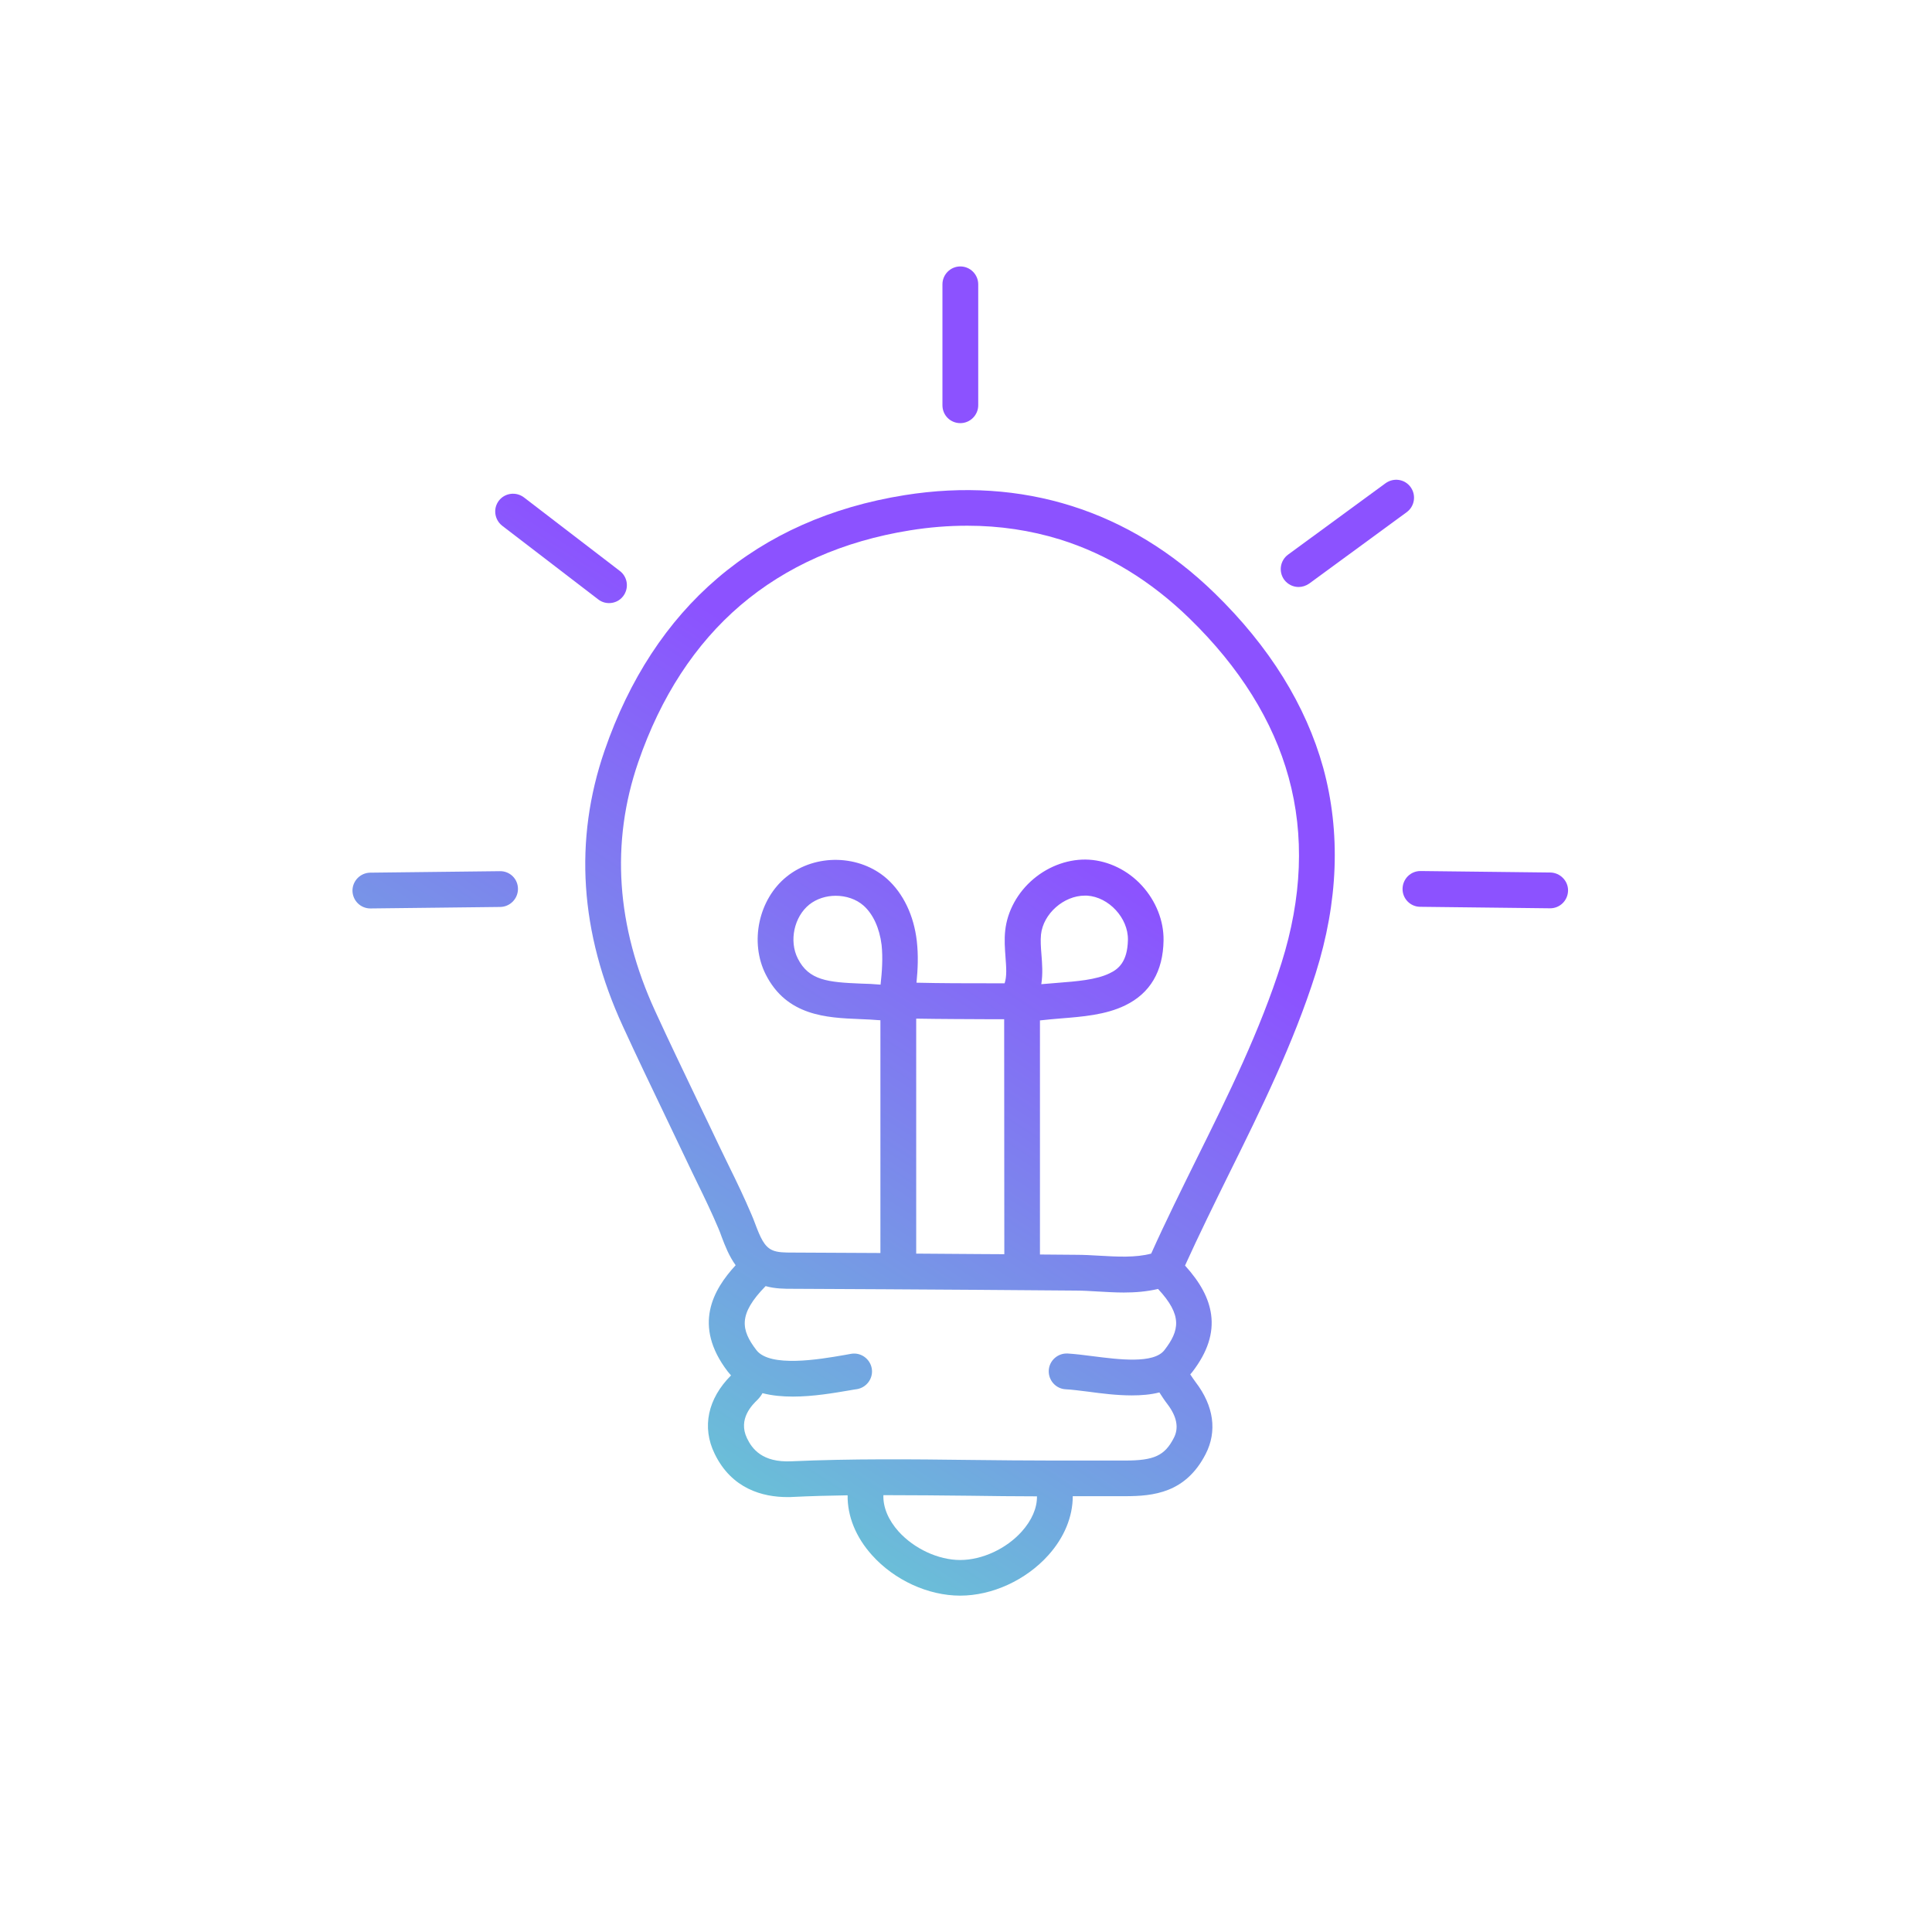 <?xml version="1.0" encoding="utf-8"?>
<!-- Generator: Adobe Illustrator 28.0.0, SVG Export Plug-In . SVG Version: 6.00 Build 0)  -->
<svg version="1.1" id="Ebene_1" xmlns="http://www.w3.org/2000/svg" xmlns:xlink="http://www.w3.org/1999/xlink" x="0px" y="0px"
	 viewBox="0 0 1295.8 1295.8" style="enable-background:new 0 0 1295.8 1295.8;" xml:space="preserve">
<style type="text/css">
	.st0{fill:#001A45;}
	.st1{fill:url(#SVGID_1_);}
	.st2{fill:url(#SVGID_00000085967185490690008250000001681944161280166078_);}
	.st3{fill:url(#SVGID_00000127032023353585862370000015860939919519332515_);}
	.st4{fill:url(#SVGID_00000069396431010402354000000017620017777392257423_);}
	.st5{fill:url(#SVGID_00000175315226753290944080000006952926716618921627_);}
	.st6{fill:url(#SVGID_00000170273699782048114030000002231608169300911282_);}
	.st7{fill:url(#SVGID_00000173871802255745513640000013386747962368612229_);}
	.st8{fill:url(#SVGID_00000134970277572156240980000018403998751047867018_);}
	.st9{fill:url(#SVGID_00000023259274393436147830000001796018516239881114_);}
	.st10{fill:url(#SVGID_00000151533498641293985110000008973388885009124758_);}
	.st11{fill:url(#SVGID_00000005944817637643351540000014330476462458785180_);}
	.st12{fill:url(#SVGID_00000112618614020915674140000000582455349730630585_);}
	.st13{fill:#232662;}
	.st14{fill:none;stroke:#8DD3F6;stroke-width:19.674;stroke-linecap:round;stroke-miterlimit:10;}
	.st15{fill:url(#SVGID_00000135649486152993315610000012818766394210909355_);}
	.st16{fill:url(#SVGID_00000060752617335366844190000007402749199475824039_);}
	.st17{fill:url(#SVGID_00000092425081656388380000000002586529108213987248_);}
	.st18{fill:url(#SVGID_00000057836139966080886210000001175546774022694591_);}
	.st19{fill:url(#SVGID_00000097463944140550808390000009157310813521362353_);}
	.st20{fill:url(#SVGID_00000170280700814733341170000017603528879391138226_);}
	.st21{fill:none;stroke:#000000;stroke-width:22.945;stroke-linecap:round;stroke-linejoin:round;stroke-miterlimit:10;}
	.st22{fill:none;stroke:#000000;stroke-width:24.939;stroke-linecap:round;stroke-linejoin:round;stroke-miterlimit:10;}
	.st23{fill:none;stroke:#000000;stroke-width:25.133;stroke-linecap:round;stroke-linejoin:round;stroke-miterlimit:10;}
	.st24{fill:url(#SVGID_00000037675033669522867740000015912562066077728417_);}
	.st25{fill:url(#SVGID_00000168081369442380427800000014158742216926399363_);}
	.st26{fill:url(#SVGID_00000135692454025923288130000003832457336080270486_);}
	.st27{fill:url(#SVGID_00000024702737182990715580000003528581222512202378_);}
	.st28{fill:url(#SVGID_00000088813597763033736990000012342177430492376244_);}
	.st29{fill:url(#SVGID_00000014608308144384911180000011369187776636769941_);}
	.st30{fill:url(#SVGID_00000087406923570790538510000011700132884300305566_);}
	.st31{fill:url(#SVGID_00000041290523984617636430000007039031206500162981_);}
	.st32{fill:url(#SVGID_00000067194177238839646340000017468695490916483212_);}
	.st33{fill:url(#SVGID_00000097489878128924551080000004164938168765464472_);}
	.st34{fill:url(#SVGID_00000172399826866789170900000002525262697094916993_);}
	.st35{fill:none;stroke:#000000;stroke-width:22;stroke-linecap:round;stroke-linejoin:round;stroke-miterlimit:10;}
	.st36{fill:url(#SVGID_00000134221365462925261500000003301899550511647645_);}
	.st37{fill:url(#SVGID_00000182509369671048957500000012172954533119216282_);}
	.st38{fill:url(#SVGID_00000093167555583046568400000012539620179272061623_);}
	.st39{fill:url(#SVGID_00000173146831775598628030000004765277149799578556_);}
	.st40{fill:url(#SVGID_00000005233129402373848920000008587912786399517330_);}
	.st41{fill:url(#SVGID_00000014604698243983760160000014399561314323901846_);}
	.st42{fill:url(#SVGID_00000171682442449001084400000011019653523196724887_);}
	.st43{fill:url(#SVGID_00000080185178062131523020000012233415005530669202_);}
	.st44{fill:url(#SVGID_00000134930616606302027110000007296335717273602965_);}
	.st45{fill:url(#SVGID_00000094618944160899597090000001925952657733466242_);}
	.st46{fill:url(#SVGID_00000072247248390424671590000014710762967301279890_);}
	.st47{fill:url(#SVGID_00000082350764512201688860000016668618197233769351_);}
	.st48{fill:url(#SVGID_00000121254444479047402760000000081278760591573684_);}
	.st49{fill:url(#SVGID_00000174592096343281943010000015186472536476851357_);}
	.st50{fill:none;stroke:#000000;stroke-width:18.902;stroke-linecap:round;stroke-linejoin:round;stroke-miterlimit:10;}
	.st51{fill:url(#SVGID_00000130613145072619156110000006145087537848295098_);}
	.st52{fill:url(#SVGID_00000038400949936691376420000005974294986576740018_);}
	.st53{fill:url(#SVGID_00000144317902946302670680000012493990844136571777_);}
	.st54{fill:none;stroke:#000000;stroke-width:20.427;stroke-linecap:round;stroke-linejoin:round;stroke-miterlimit:10;}
	.st55{fill:url(#SVGID_00000052066521196150573930000006162503540431393464_);}
	.st56{fill:url(#SVGID_00000072987258048986632530000017450032224929620896_);}
	.st57{fill:url(#SVGID_00000114793656599118431540000006955440452368475557_);}
	.st58{fill:url(#SVGID_00000057118815008499097210000002017078899907224990_);}
	.st59{fill:url(#SVGID_00000132791435310291731120000011503711201287563923_);}
	.st60{fill:url(#SVGID_00000026862969261283530140000007373652323520537506_);}
	.st61{fill:url(#SVGID_00000048500639964403759640000017416115326280726171_);}
	.st62{fill:url(#SVGID_00000166673933766070637450000010759242944072497852_);}
	.st63{fill:url(#SVGID_00000130607296373468377400000017800932627309808006_);}
</style>
<g>
	<linearGradient id="SVGID_1_" gradientUnits="userSpaceOnUse" x1="422.994" y1="1017.4" x2="715.485" y2="563.269">
		<stop  offset="0" style="stop-color:#66CCD3"/>
		<stop  offset="1" style="stop-color:#8C52FF"/>
	</linearGradient>
	<path class="st1" d="M814.6,397.8c-57.1-55.6-129-78.3-207.9-65.7c-49.4,7.9-91.6,26.7-125.6,55.8c-33.7,28.8-59.1,67.7-75.6,115.5
		c-20.7,60-16.6,122.2,12.2,184.8c9.3,20.3,19.1,40.7,28.6,60.5c4.9,10.2,9.9,20.7,14.8,31c2.1,4.5,4.4,9.1,6.5,13.5
		c4.9,10,9.9,20.4,14.2,30.6c0.8,1.8,1.5,3.7,2.2,5.7c2.3,6.1,5,13,9.4,19.1c-15,16.3-29,40.3-5.3,71.3c0.7,0.9,1.5,1.8,2.2,2.6
		c-15.6,15.6-19.7,34.7-11,52.5c11.4,23.6,32.2,29.1,48.9,29.1c1.2,0,2.5,0,3.6-0.1c12.1-0.6,24.4-0.9,36.7-1.1
		c-0.2,14,5.5,28.1,16.4,40.2c15,16.7,37.6,27.1,59.1,27.1s44.1-10.4,59.1-27.1c10.7-11.9,16.4-25.8,16.4-39.6l35,0
		c19.2,0,40.7-2.2,54.1-28.2c7.9-15.3,5.5-32.4-6.7-48.3c-1.2-1.6-2.4-3.4-3.6-5.2c0.5-0.6,1.1-1.2,1.6-1.9
		c10-13.1,14.1-25.6,12.4-38.2c-1.5-10.9-7.1-21.4-17.5-32.9c9.4-20.7,19.6-41.4,29.5-61.5c21.3-43,43.2-87.4,58.1-134.4
		c15.2-48.2,16.9-94.6,5.1-137.9C875.9,473.1,851.4,433.6,814.6,397.8z M685.3,1027.2c-10.4,11.6-26.6,19.1-41.3,19.1
		c-14.6,0-30.8-7.5-41.3-19.1c-6.9-7.7-10.5-16.3-10.2-24.4c19.6,0,39.2,0.2,58.5,0.4c14.6,0.2,29.6,0.4,44.5,0.4
		C695.6,1011.5,692,1019.7,685.3,1027.2z M787.3,964.4c-6.1,11.9-13.2,15.2-32.8,15.2l-47.7,0c-18.4,0-37.2-0.2-55.4-0.4
		c-39.6-0.5-80.5-0.9-120.6,0.9c-19.6,0.9-26.4-8.4-29.8-15.5c-6.2-12.9,3.7-22.5,6.9-25.6c1.5-1.5,2.7-3.1,3.5-4.6
		c6.5,1.7,13.4,2.3,20.4,2.3c13.7,0,27.5-2.4,38.1-4.2c1.7-0.3,3.3-0.6,4.9-0.8c6.5-1.1,11-7.3,9.9-13.8c-1.1-6.5-7.3-11-13.8-9.9
		c-1.6,0.3-3.3,0.6-5,0.9c-16.1,2.8-49.5,8.5-58.6-3.4c-10.4-13.6-12.3-24,6.2-42.9c6.4,1.8,12.7,1.8,18,1.8
		c41.3,0.2,83.2,0.4,124.7,0.7c21.8,0.2,43.6,0.3,65.5,0.5c4.6,0,9.3,0.3,14.4,0.6c5.6,0.3,11.6,0.7,17.6,0.7c7.6,0,15.4-0.6,23-2.4
		c16.5,17.7,14.4,27.9,4.3,41c-7.2,9.4-30.8,6.3-48.1,4.1c-6.1-0.8-11.9-1.5-16.9-1.8c-6.6-0.3-12.3,4.8-12.6,11.4
		s4.8,12.3,11.4,12.6c4.1,0.2,9.4,0.9,15.1,1.6c8.9,1.2,19.1,2.5,29.2,2.5c6.4,0,12.7-0.5,18.5-2c1.7,2.6,3.4,5.3,5.5,8
		C789.3,950.1,790.8,957.7,787.3,964.4z M590.6,660.4c-4.4-0.4-8.8-0.6-13.2-0.7c-22.1-0.9-34.9-2.1-42.3-16.8
		c-6-11.8-2.5-28,7.7-36.2c4.9-3.9,11.3-5.9,17.7-5.9c6.9,0,13.7,2.2,18.7,6.6c6.4,5.7,10.7,15.1,12.1,26.4
		C592.2,642.5,591.6,651.5,590.6,660.4z M673.6,841.2c-5.8,0-11.5-0.1-17.3-0.1c-13.9-0.1-27.8-0.2-41.8-0.3V683.2
		c16.9,0.3,33.8,0.3,50.3,0.4l8.6,0c0,0,0.1,0,0.1,0L673.6,841.2z M859.5,645.9c-14.3,45.2-35.8,88.8-56.7,130.9
		c-10.3,20.9-21,42.4-30.7,64c-10.4,2.8-22.8,2.1-34.8,1.4c-5.1-0.3-10.4-0.6-15.6-0.6c-8.1-0.1-16.1-0.1-24.2-0.2l0-157
		c4.3-0.5,8.8-0.9,13.6-1.3c15-1.2,30.5-2.4,43.6-8.8c16.7-8.1,25.4-22.8,25.7-43.6c0.2-13.1-5.1-26.4-14.5-36.7
		s-22.4-16.6-35.4-17.4c-13-0.8-26.6,3.9-37.3,12.9c-10.7,9-17.6,21.6-19,34.6c-0.7,6.3-0.2,12.2,0.2,17.9c0.5,6.8,1,12.7-0.6,17.5
		c-0.1,0-0.3,0-0.4,0l-8.7,0c-16.4,0-33.3,0-50-0.4c0.9-9.1,1.3-18.4,0.2-28c-2-17.2-9.1-31.9-19.9-41.6
		c-18.4-16.4-48-17.1-67.3-1.6c-18.9,15.1-25.1,44-14.1,65.7c14.1,27.9,41.1,29,62.8,29.9c4.9,0.2,9.6,0.4,14.1,0.8v156.1
		c-19.7-0.1-39.4-0.2-59-0.3c-5,0-10.2,0-13.7-1.7c-5.2-2.4-7.8-8.3-11.3-17.6c-0.8-2.1-1.6-4.3-2.6-6.5
		c-4.6-10.8-9.7-21.5-14.8-31.8c-2.1-4.4-4.3-8.9-6.4-13.2c-4.9-10.4-10-20.9-14.9-31.1c-9.4-19.7-19.2-40-28.4-60.1
		c-26.1-56.8-29.9-113-11.3-167c15.1-43.8,38.1-79.1,68.5-105.1c30.6-26.1,68.8-43.1,113.8-50.3c13-2.1,25.8-3.1,38.4-3.1
		c21.6,0,42.3,3.1,62.1,9.2c31.7,9.9,60.9,27.7,86.9,53c33.7,32.8,56.1,68.7,66.5,106.6C875,560.3,873.3,602.1,859.5,645.9z
		 M698.5,640.2c-0.4-4.8-0.7-9.4-0.3-13.4c1.5-14,15.3-26.1,29.4-26.1c0.5,0,1,0,1.5,0c14.6,0.9,27.7,15.1,27.4,29.7
		c-0.3,14.6-6.3,19.6-12.3,22.4c-9,4.4-22.2,5.4-34.9,6.4c-3.6,0.3-7.3,0.6-10.9,0.9C699.5,653.2,699,646.4,698.5,640.2z"/>
	
		<linearGradient id="SVGID_00000177465310677791658580000012565227259970721418_" gradientUnits="userSpaceOnUse" x1="138.883" y1="834.414" x2="431.375" y2="380.283">
		<stop  offset="0" style="stop-color:#66CCD3"/>
		<stop  offset="1" style="stop-color:#8C52FF"/>
	</linearGradient>
	<path style="fill:url(#SVGID_00000177465310677791658580000012565227259970721418_);" d="M335.3,584.3l-87,1
		c-6.6,0.1-11.9,5.5-11.9,12.1c0.1,6.6,5.4,11.9,12,11.9c0,0,0.1,0,0.1,0l87-1c6.6-0.1,11.9-5.5,11.9-12.1
		C347.4,589.5,342,584.2,335.3,584.3z"/>
	
		<linearGradient id="SVGID_00000017479570737617275380000004602536895344844426_" gradientUnits="userSpaceOnUse" x1="636.619" y1="1154.989" x2="929.11" y2="700.858">
		<stop  offset="0" style="stop-color:#66CCD3"/>
		<stop  offset="1" style="stop-color:#8C52FF"/>
	</linearGradient>
	<path style="fill:url(#SVGID_00000017479570737617275380000004602536895344844426_);" d="M1039.8,585.2l-87-1c0,0-0.1,0-0.1,0
		c-6.6,0-11.9,5.3-12,11.9c-0.1,6.6,5.2,12.1,11.9,12.1l87,1c0,0,0.1,0,0.1,0c6.6,0,11.9-5.3,12-11.9
		C1051.8,590.8,1046.4,585.3,1039.8,585.2z"/>
	
		<linearGradient id="SVGID_00000163765759235012543510000005497449762622007994_" gradientUnits="userSpaceOnUse" x1="221.385" y1="887.55" x2="513.876" y2="433.419">
		<stop  offset="0" style="stop-color:#66CCD3"/>
		<stop  offset="1" style="stop-color:#8C52FF"/>
	</linearGradient>
	<path style="fill:url(#SVGID_00000163765759235012543510000005497449762622007994_);" d="M644.1,283.8c6.6,0,12-5.4,12-12v-81.1
		c0-6.6-5.4-12-12-12s-12,5.4-12,12v81.1C632.1,278.5,637.4,283.8,644.1,283.8z"/>
	
		<linearGradient id="SVGID_00000026873710371076579960000016693582374644778647_" gradientUnits="userSpaceOnUse" x1="462.479" y1="1042.831" x2="754.97" y2="588.7">
		<stop  offset="0" style="stop-color:#66CCD3"/>
		<stop  offset="1" style="stop-color:#8C52FF"/>
	</linearGradient>
	<path style="fill:url(#SVGID_00000026873710371076579960000016693582374644778647_);" d="M871,393.7c2.5,0,4.9-0.8,7.1-2.3
		l65.4-47.9c5.3-3.9,6.5-11.4,2.6-16.8s-11.4-6.5-16.8-2.6L863.9,372c-5.3,3.9-6.5,11.4-2.6,16.8C863.7,392,867.3,393.7,871,393.7z"
		/>
	
		<linearGradient id="SVGID_00000083793751423057415320000008500758090540985791_" gradientUnits="userSpaceOnUse" x1="94.258" y1="805.672" x2="386.749" y2="351.541">
		<stop  offset="0" style="stop-color:#66CCD3"/>
		<stop  offset="1" style="stop-color:#8C52FF"/>
	</linearGradient>
	<path style="fill:url(#SVGID_00000083793751423057415320000008500758090540985791_);" d="M336.8,352.6l64.4,49.4
		c2.2,1.7,4.7,2.5,7.3,2.5c3.6,0,7.2-1.6,9.5-4.7c4-5.3,3-12.8-2.2-16.8l-64.4-49.4c-5.3-4-12.8-3-16.8,2.2
		C330.6,341,331.6,348.5,336.8,352.6z"/>
</g>
</svg>
